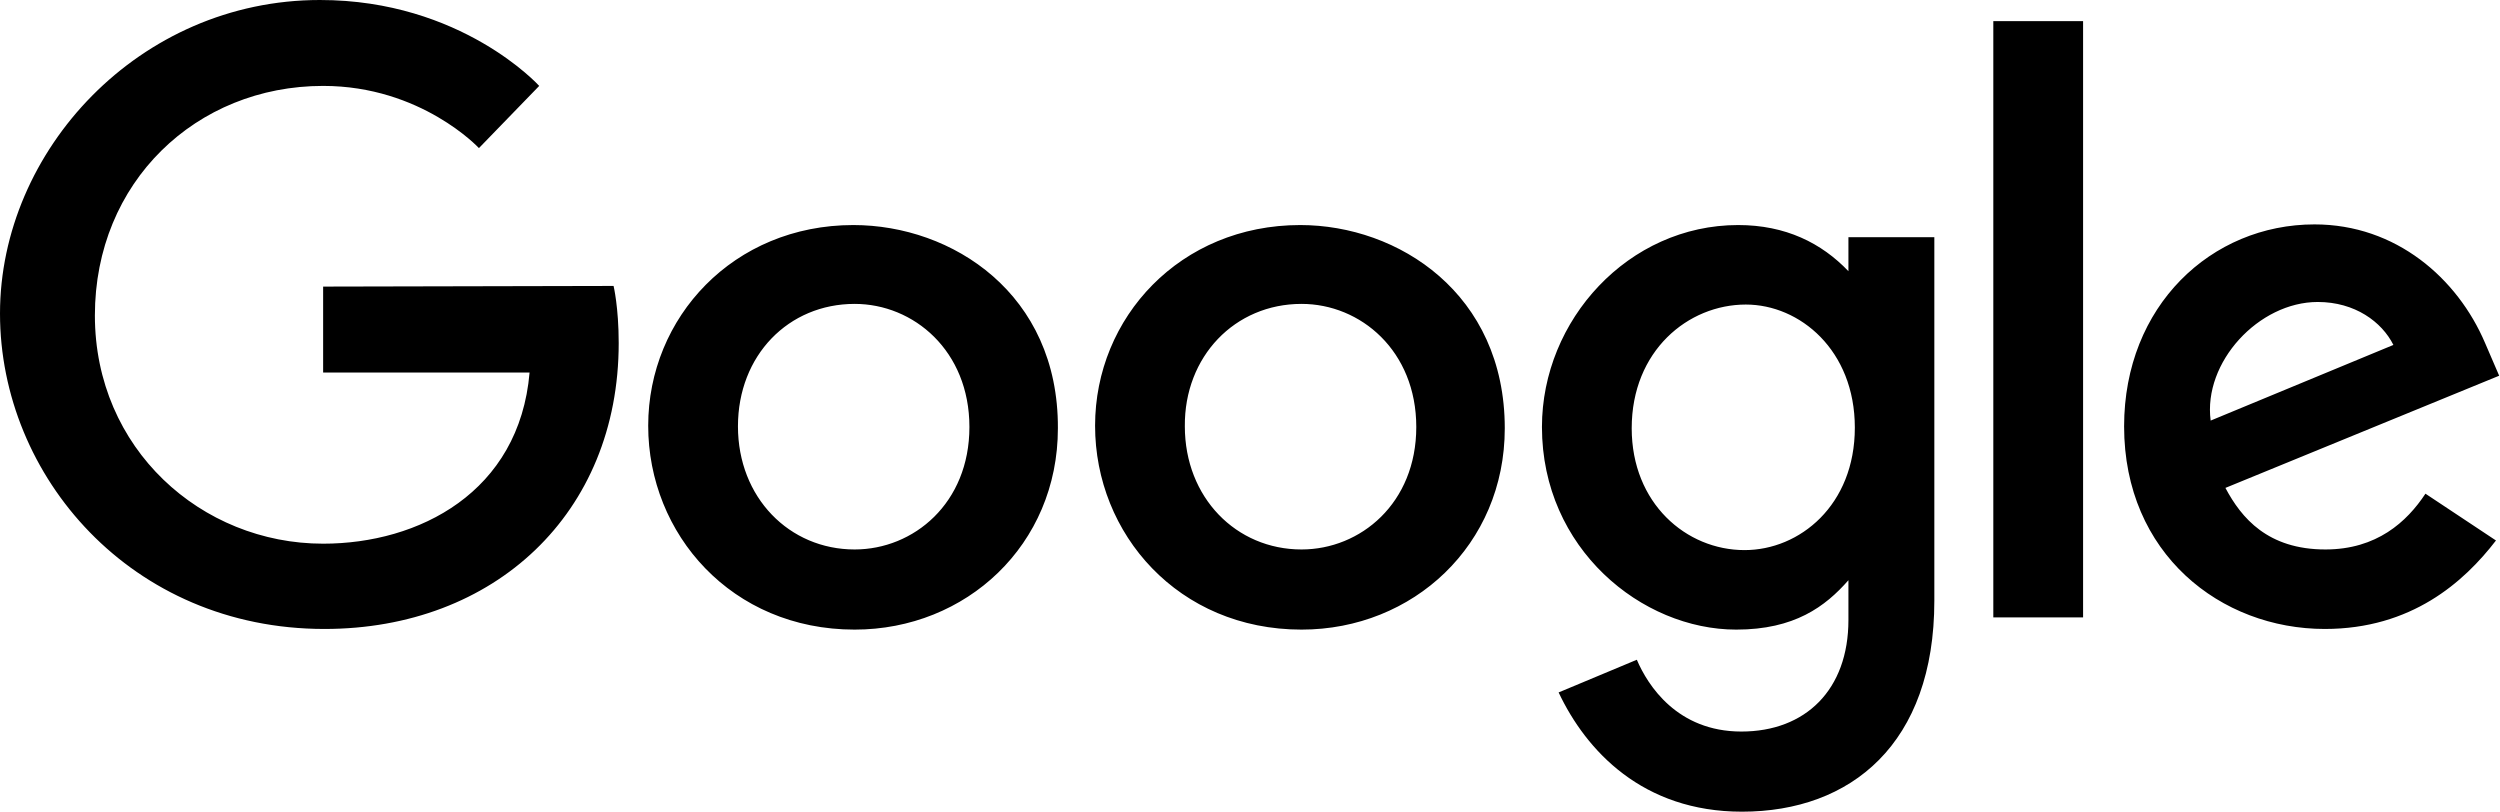 <svg width="154" height="50" viewBox="0 0 154 50" fill="none" xmlns="http://www.w3.org/2000/svg">
<path d="M19.905 17.654V22.946H32.622C31.991 30.332 25.79 33.491 19.905 33.491C12.401 33.491 5.845 27.646 5.845 19.431C5.845 11.216 12.085 5.292 19.905 5.292C25.948 5.292 29.502 9.123 29.502 9.123L33.215 5.292C33.215 5.292 28.436 0 19.708 0C8.57 0 0 9.281 0 19.313C0 29.344 8.096 38.744 19.984 38.744C30.45 38.744 38.112 31.635 38.112 21.13C38.112 18.918 37.796 17.614 37.796 17.614L19.905 17.654ZM52.567 13.863C45.182 13.863 39.929 19.55 39.929 26.224C39.929 32.899 45.063 38.784 52.646 38.784C59.518 38.784 65.166 33.57 65.166 26.382C65.205 18.088 58.649 13.863 52.567 13.863ZM52.646 18.72C56.28 18.72 59.716 21.604 59.716 26.303C59.716 31.003 56.28 33.847 52.646 33.847C48.618 33.847 45.458 30.648 45.458 26.264C45.458 21.88 48.578 18.72 52.646 18.72ZM80.095 13.863C72.709 13.863 67.457 19.55 67.457 26.224C67.457 32.899 72.591 38.784 80.174 38.784C87.046 38.784 92.694 33.57 92.694 26.382C92.694 18.088 86.137 13.863 80.095 13.863ZM80.174 18.72C83.807 18.72 87.243 21.604 87.243 26.303C87.243 31.003 83.807 33.847 80.174 33.847C76.145 33.847 72.986 30.648 72.986 26.264C72.946 21.959 76.066 18.72 80.174 18.72ZM107.07 13.863C100.316 13.863 94.984 19.708 94.984 26.303C94.984 33.807 101.145 38.784 106.951 38.784C110.545 38.784 112.441 37.362 113.863 35.742V38.191C113.863 42.496 111.216 45.063 107.267 45.063C103.318 45.063 101.501 42.22 100.829 40.64L96.011 42.654C97.709 46.248 101.185 50 107.306 50C114.021 50 119.155 45.814 119.155 37.006V14.613H113.863V16.706C112.204 14.968 109.992 13.863 107.07 13.863ZM107.543 18.76C110.861 18.76 114.258 21.564 114.258 26.343C114.258 31.122 110.861 33.886 107.464 33.886C103.87 33.886 100.513 31.003 100.513 26.382C100.513 21.604 103.989 18.76 107.543 18.76ZM142.575 13.823C136.216 13.823 130.845 18.839 130.845 26.264C130.845 34.123 136.809 38.744 143.207 38.744C148.539 38.744 151.777 35.861 153.752 33.294L149.408 30.411C148.262 32.148 146.406 33.847 143.246 33.847C139.692 33.847 138.073 31.912 137.085 30.055L153.949 23.144L153.081 21.13C151.382 17.141 147.591 13.823 142.575 13.823ZM142.773 18.602C145.063 18.602 146.722 19.826 147.433 21.248L136.177 25.908C135.703 22.314 139.139 18.602 142.773 18.602ZM122.788 38.033H128.318V1.303H122.788V38.033Z" fill="black"/>
</svg>
